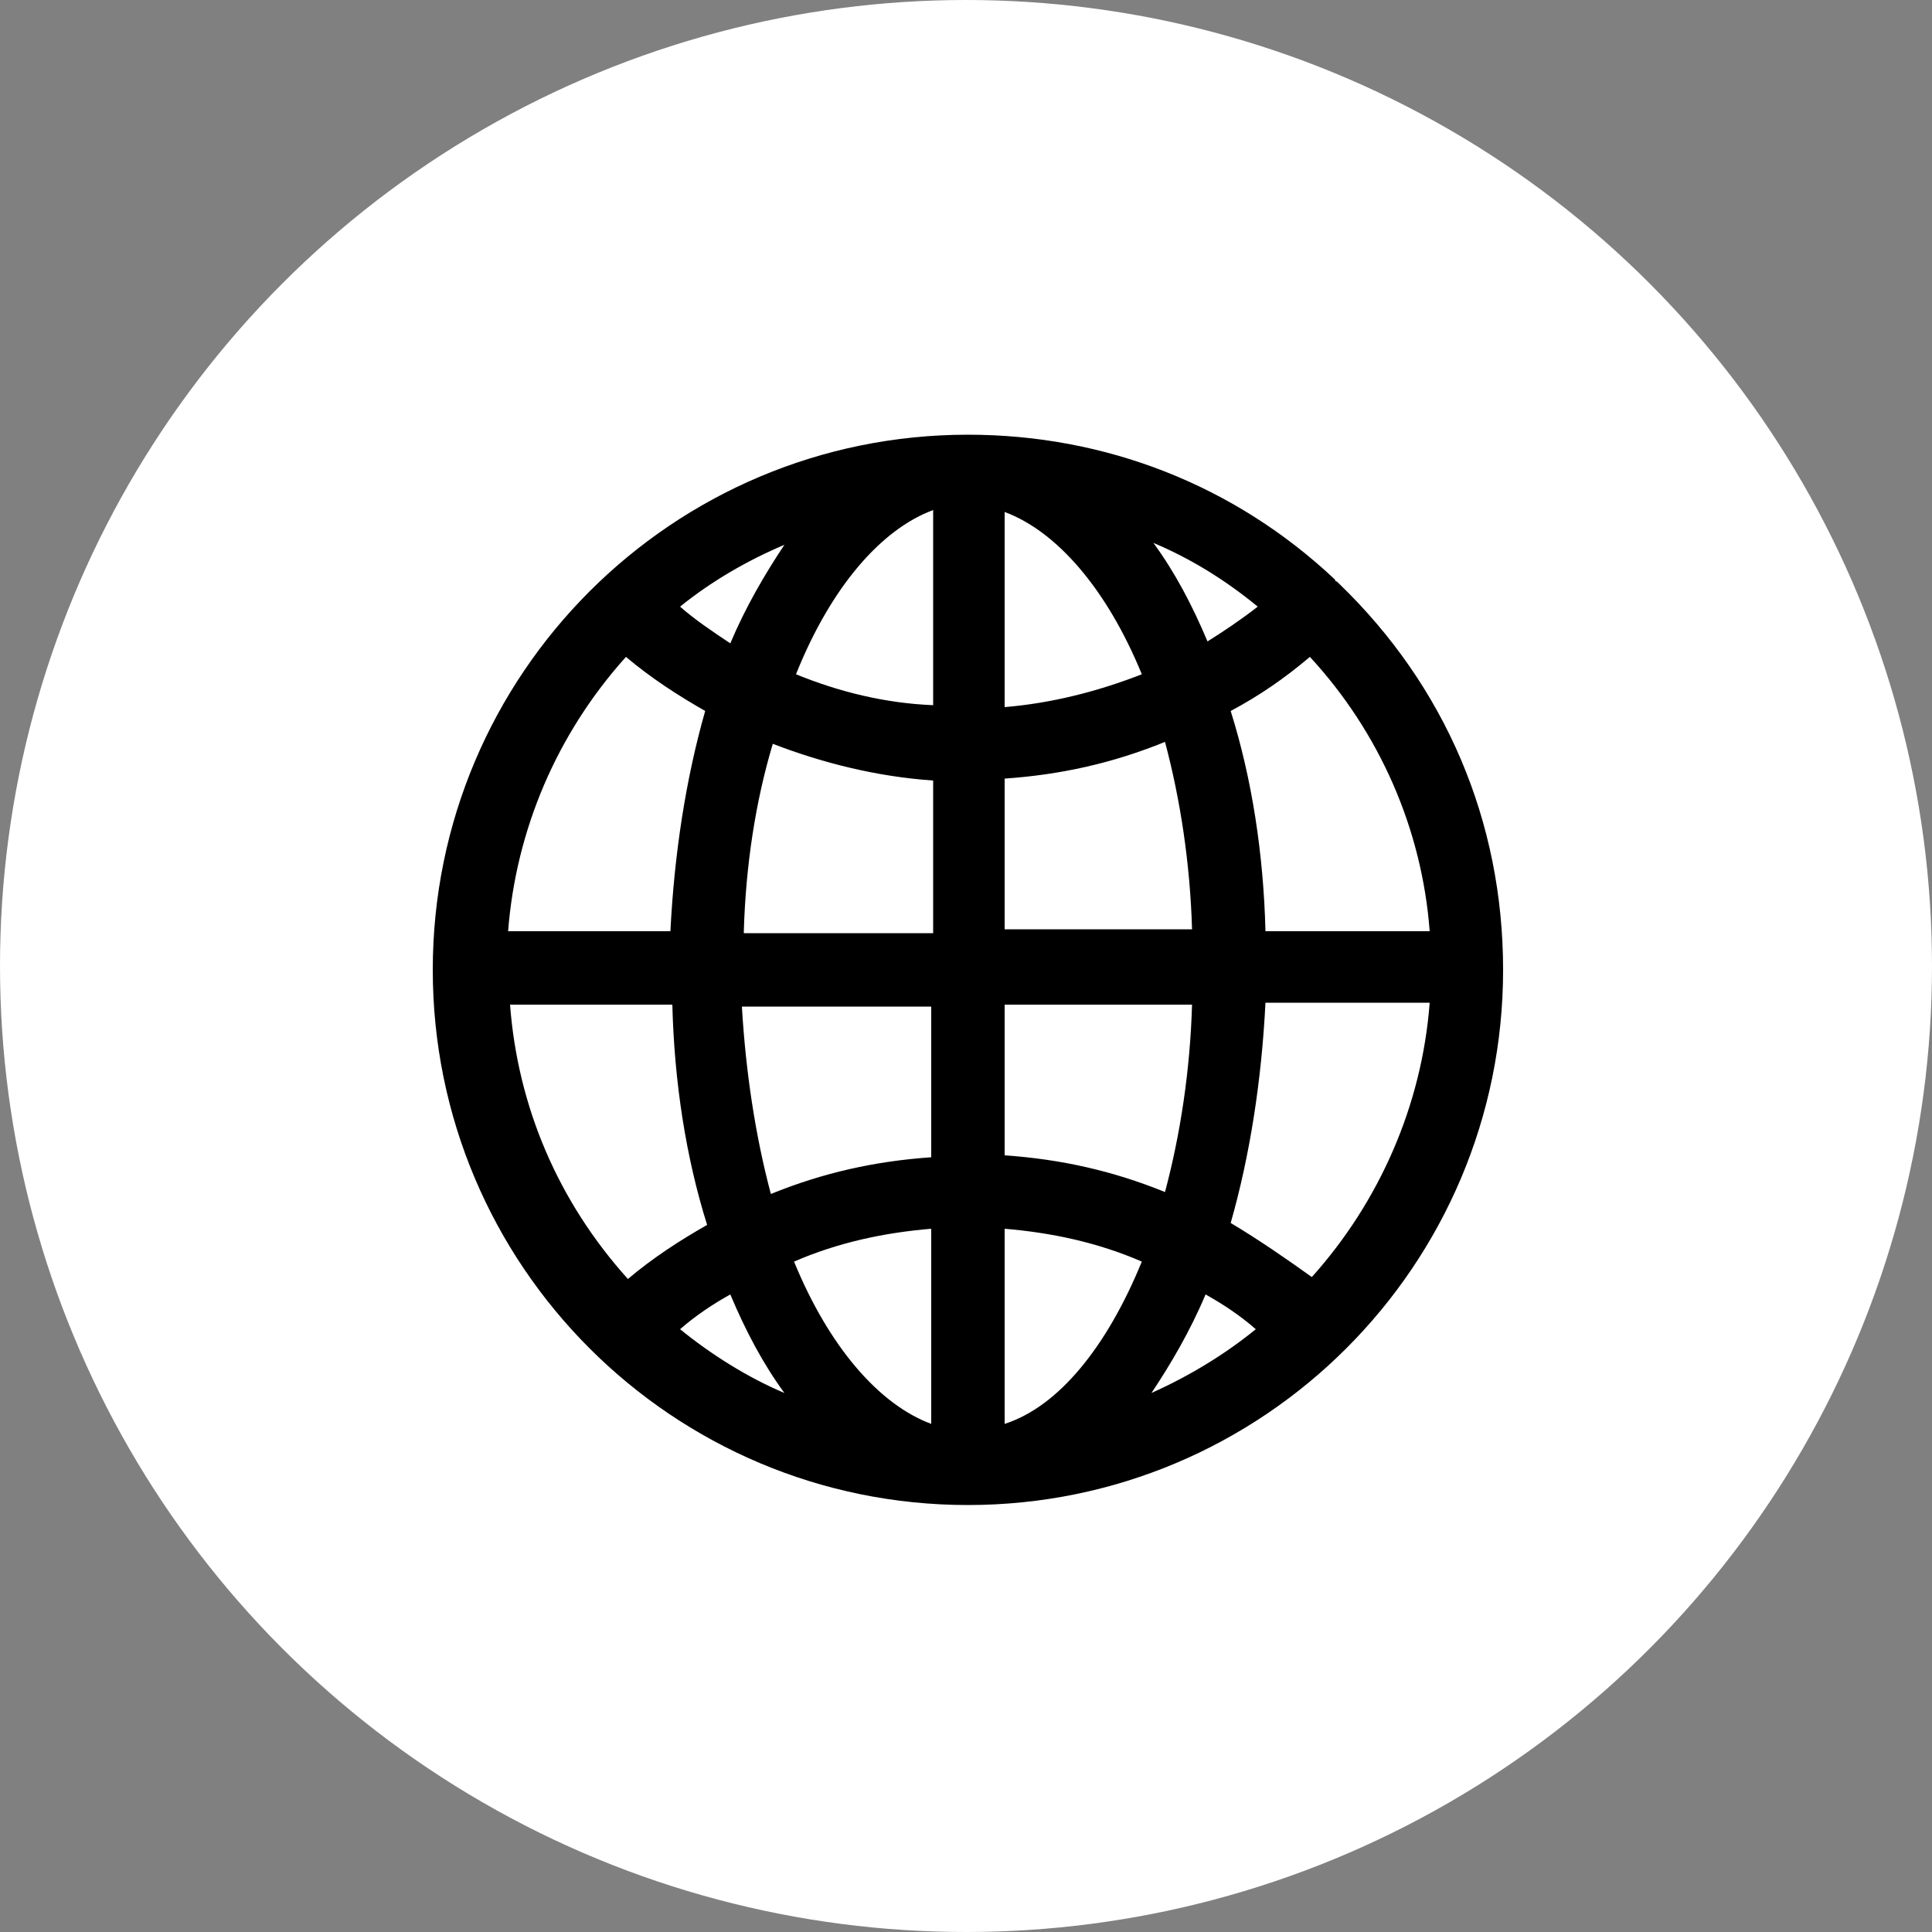 <?xml version="1.0" encoding="utf-8"?>
<svg xmlns="http://www.w3.org/2000/svg" xmlns:xlink="http://www.w3.org/1999/xlink" viewBox="0 0 100 100" ><rect x="0" y="0" width="100" height="100" fill="#808080" stroke="none"/><path fill="transparent" d="M88.7,100H11.3C5,100,0,95,0,88.7V11.3C0,5,5,0,11.3,0h77.5C95,0,100,5,100,11.3v77.5C100,95,95,100,88.7,100z"/><circle fill="#ffffff" cx="50" cy="50" r="50"/><path fill="#000000" d="M69.3,30.2L69.3,30.2L69.3,30.2L69.3,30.2l-0.1-0.1c0,0,0,0,0,0c-0.1,0-0.1-0.1-0.1-0.1c0,0,0,0,0,0c-5.2-4.9-11.9-7.5-19-7.5c-15.3,0-27.7,12.4-27.7,27.7c0,15.3,12.4,27.7,27.7,27.7s27.7-12.4,27.7-27.7C77.8,42.5,74.8,35.5,69.3,30.2z M65,68.8c-1.6,1.3-3.4,2.4-5.4,3.3c1-1.5,2-3.2,2.8-5.1C63.3,67.5,64.2,68.1,65,68.8z M59.1,65.3c-1.8,4.4-4.3,7.5-7.1,8.4V63.6C54.4,63.8,56.8,64.3,59.1,65.3z M52,36.6V26.5c2.7,1,5.3,4,7.1,8.4C56.8,35.8,54.4,36.4,52,36.6zM62.5,33.2c-0.8-1.9-1.7-3.6-2.8-5.1c1.9,0.8,3.7,1.9,5.4,3.3C64.2,32.1,63.3,32.7,62.5,33.2z M61.7,52c-0.1,3.4-0.6,6.7-1.4,9.7c-2.7-1.1-5.4-1.7-8.3-1.9V52H61.7z M52,48.2v-7.9c2.9-0.2,5.6-0.8,8.3-1.9c0.8,3,1.3,6.3,1.4,9.7H52z M67.8,34c3.6,3.9,5.8,8.9,6.2,14.2h-8.5c-0.1-4-0.7-7.9-1.8-11.4C65.2,36,66.5,35.1,67.8,34z M63.7,63.3c1-3.5,1.6-7.4,1.8-11.4H74c-0.4,5.3-2.6,10.3-6.1,14.2C66.5,65.1,65.2,64.2,63.7,63.3z M35.2,31.4c1.6-1.3,3.5-2.4,5.4-3.2c-1,1.5-2,3.2-2.8,5.1C36.9,32.7,36,32.1,35.2,31.4z M41.2,34.9c1.8-4.5,4.4-7.5,7.1-8.5v10.1C45.8,36.4,43.4,35.8,41.2,34.9z M48.2,63.6v10.1c-2.7-1-5.3-4-7.1-8.4C43.4,64.3,45.8,63.8,48.2,63.6z M38.5,48.2c0.1-3.4,0.6-6.7,1.5-9.7c2.6,1,5.4,1.7,8.3,1.9v7.9H38.5zM48.2,52v7.9c-2.9,0.2-5.6,0.8-8.3,1.9c-0.8-3-1.3-6.3-1.5-9.7H48.2z M37.8,67c0.8,1.9,1.7,3.6,2.8,5.1c-1.9-0.8-3.8-2-5.4-3.3C36,68.1,36.9,67.5,37.8,67z M26.3,48.2C26.7,43,28.8,38,32.4,34c1.3,1.1,2.7,2,4.1,2.8c-1,3.5-1.6,7.4-1.8,11.4H26.3z M34.8,52c0.1,4,0.7,7.9,1.8,11.4c-1.4,0.8-2.8,1.7-4.1,2.8c-3.6-4-5.7-8.9-6.1-14.2H34.8z"/></svg>